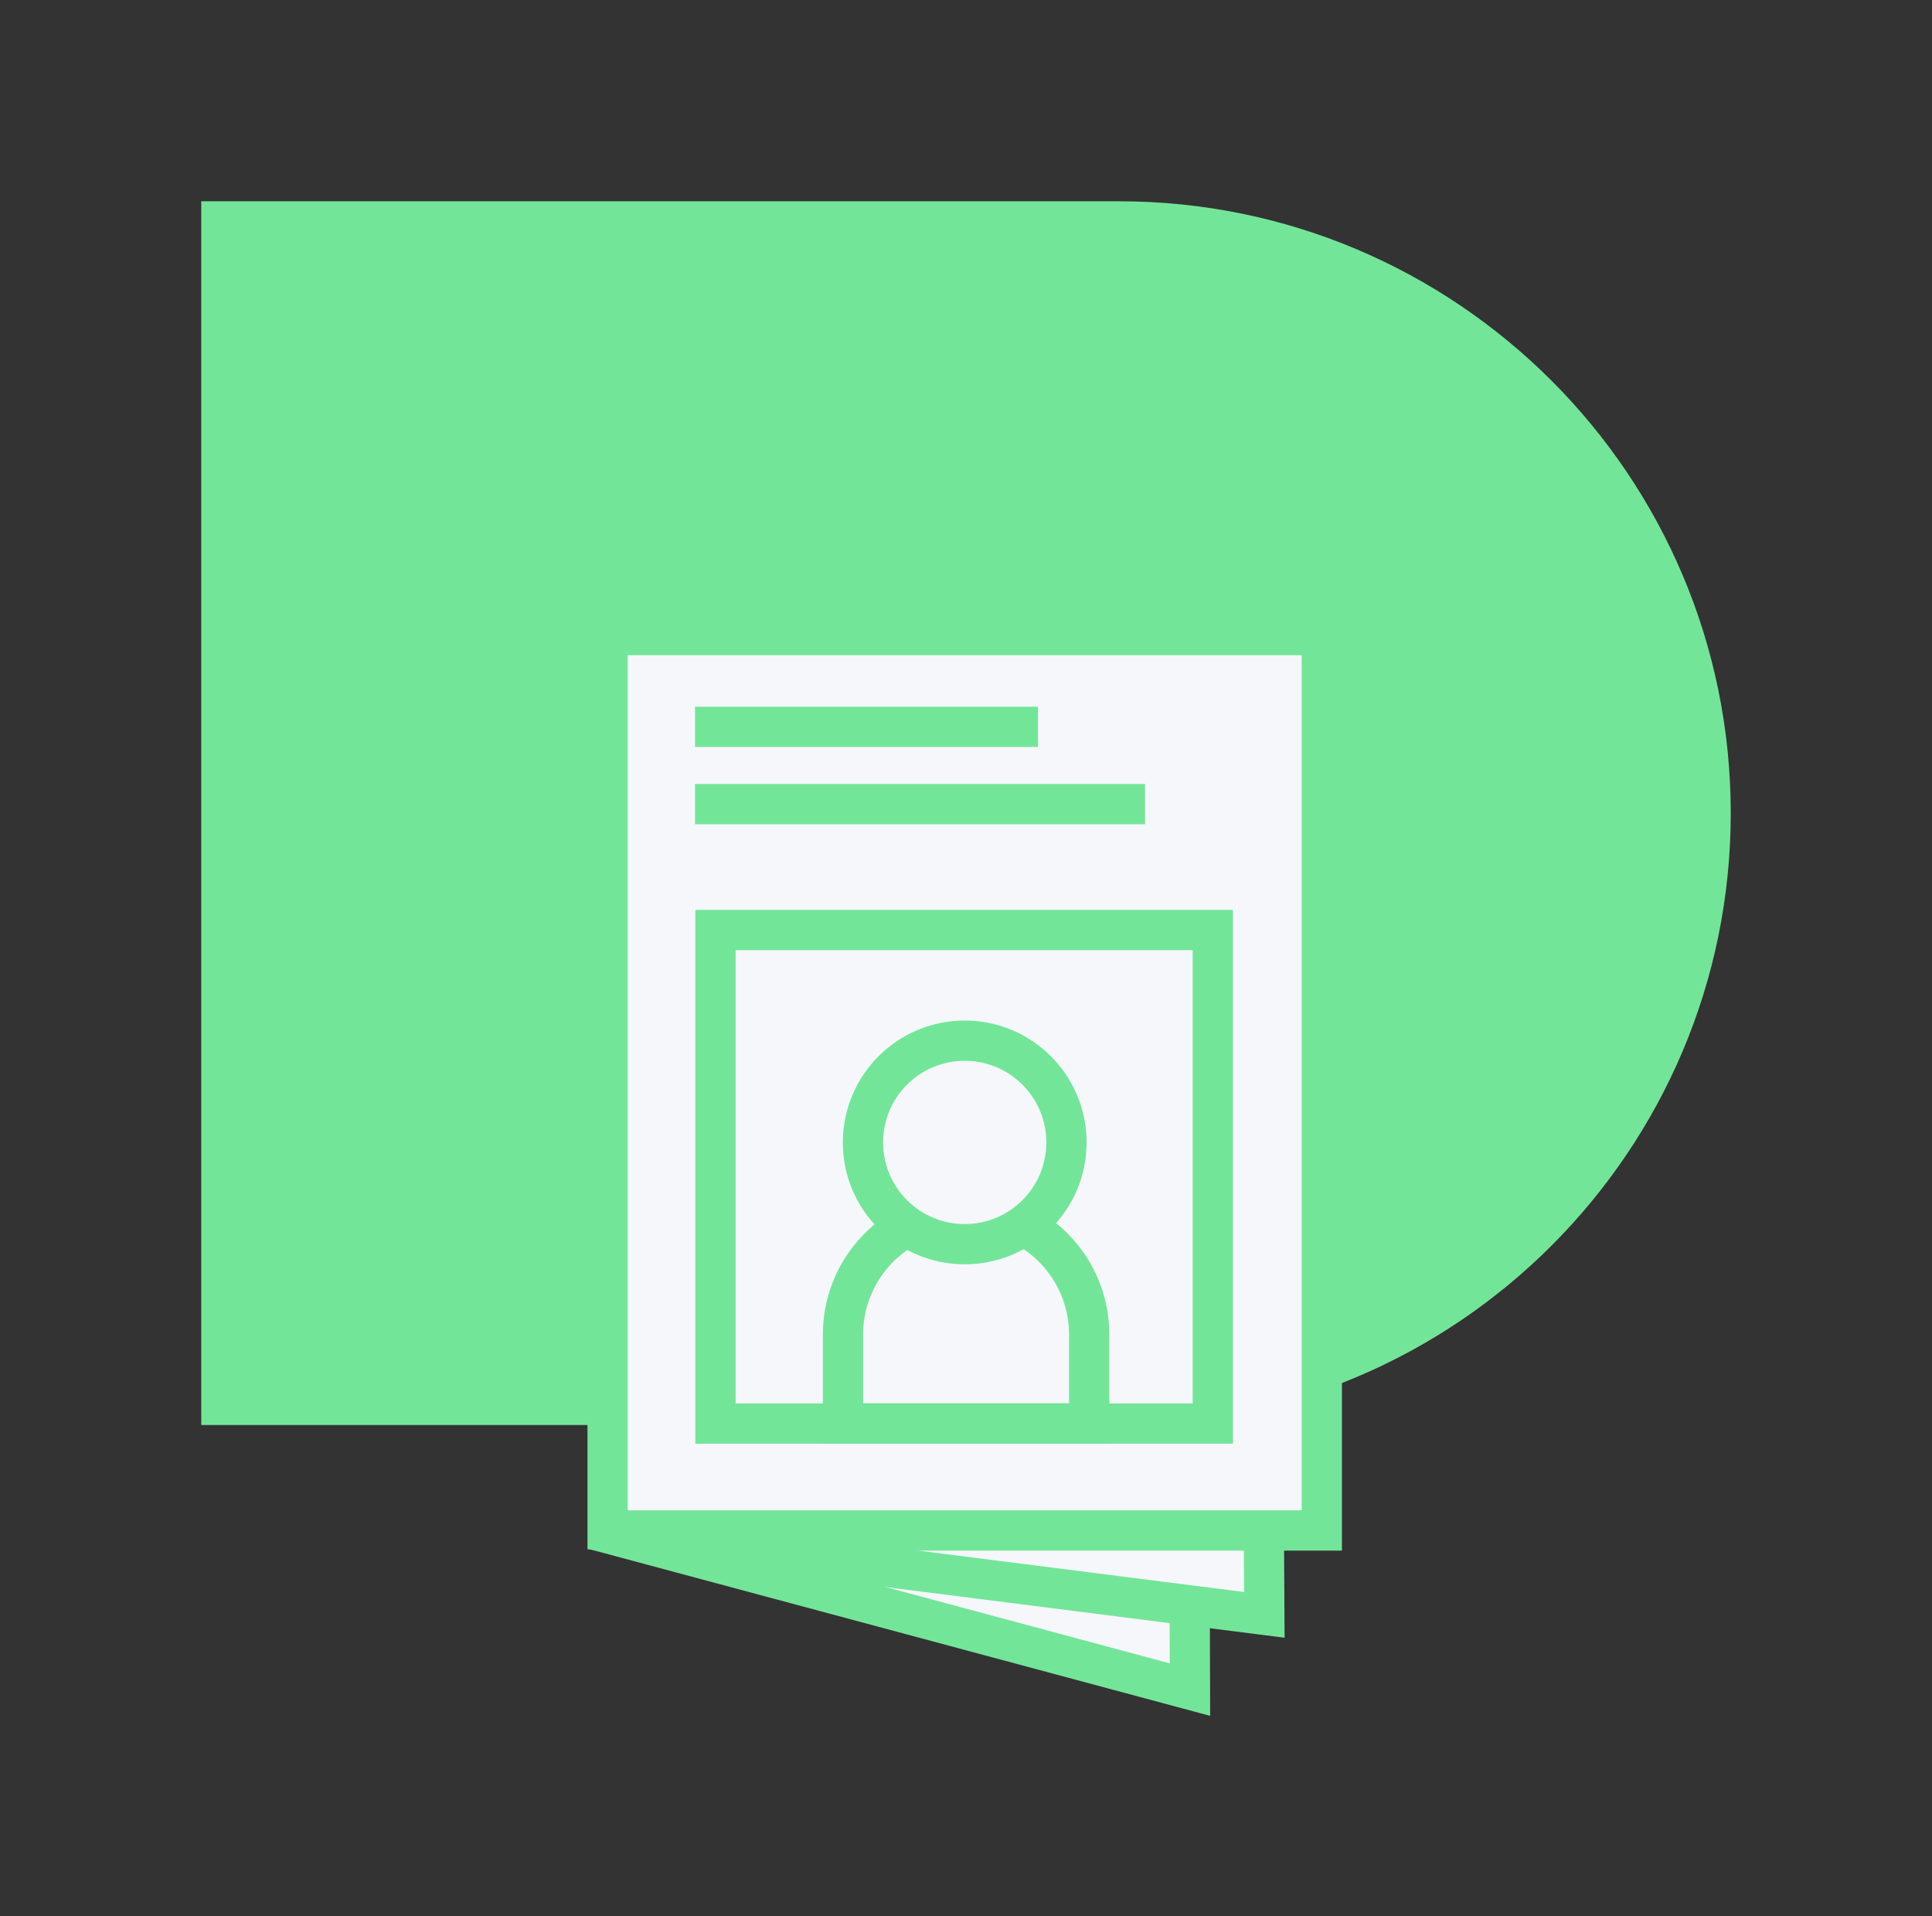 <?xml version="1.0" encoding="UTF-8"?>
<svg xmlns="http://www.w3.org/2000/svg" viewBox="0 0 120 119.01">
  <rect x="0" y="0" width="120" height="119.01" fill="#333333" stroke="none"/>
  <defs>
    <style>
      .cls-1 {
        fill: #f5f7fa;
        stroke: #73e599;
        stroke-miterlimit: 10;
        stroke-width: 2.5px;
      }

      .cls-2 {
        fill: #73e599;
      }
    </style>
  </defs>
  <g id="Bonifatius-Symbol">
    <path class="cls-2" d="m12.5,12.5h57c20.97,0,38,17.03,38,38h0c0,20.97-17.03,38-38,38H12.5V12.5h0Z"/>
  </g>
  <g id="Icons">
    <polyline class="cls-1" points="36.92 95 73.91 104.93 73.88 95.05"/>
    <polyline class="cls-1" points="38.35 95.05 82.1 95.05 82.1 39.44 37.74 39.44 37.74 95.11 78.53 100.29 78.5 95.05"/>
    <line class="cls-1" x1="43.17" y1="45.14" x2="64.47" y2="45.14"/>
    <line class="cls-1" x1="43.17" y1="49.94" x2="71.12" y2="49.94"/>
    <rect class="cls-1" x="44.44" y="57.76" width="30.89" height="30.65"/>
    <g>
      <path class="cls-1" d="m56.36,76.16c-2.38,1.29-4,3.82-4,6.72v5.52s15.29,0,15.29,0v-5.52c0-2.9-1.62-5.43-4-6.72"/>
      <circle class="cls-1" cx="59.92" cy="70.95" r="6.32"/>
    </g>
  </g>
</svg>